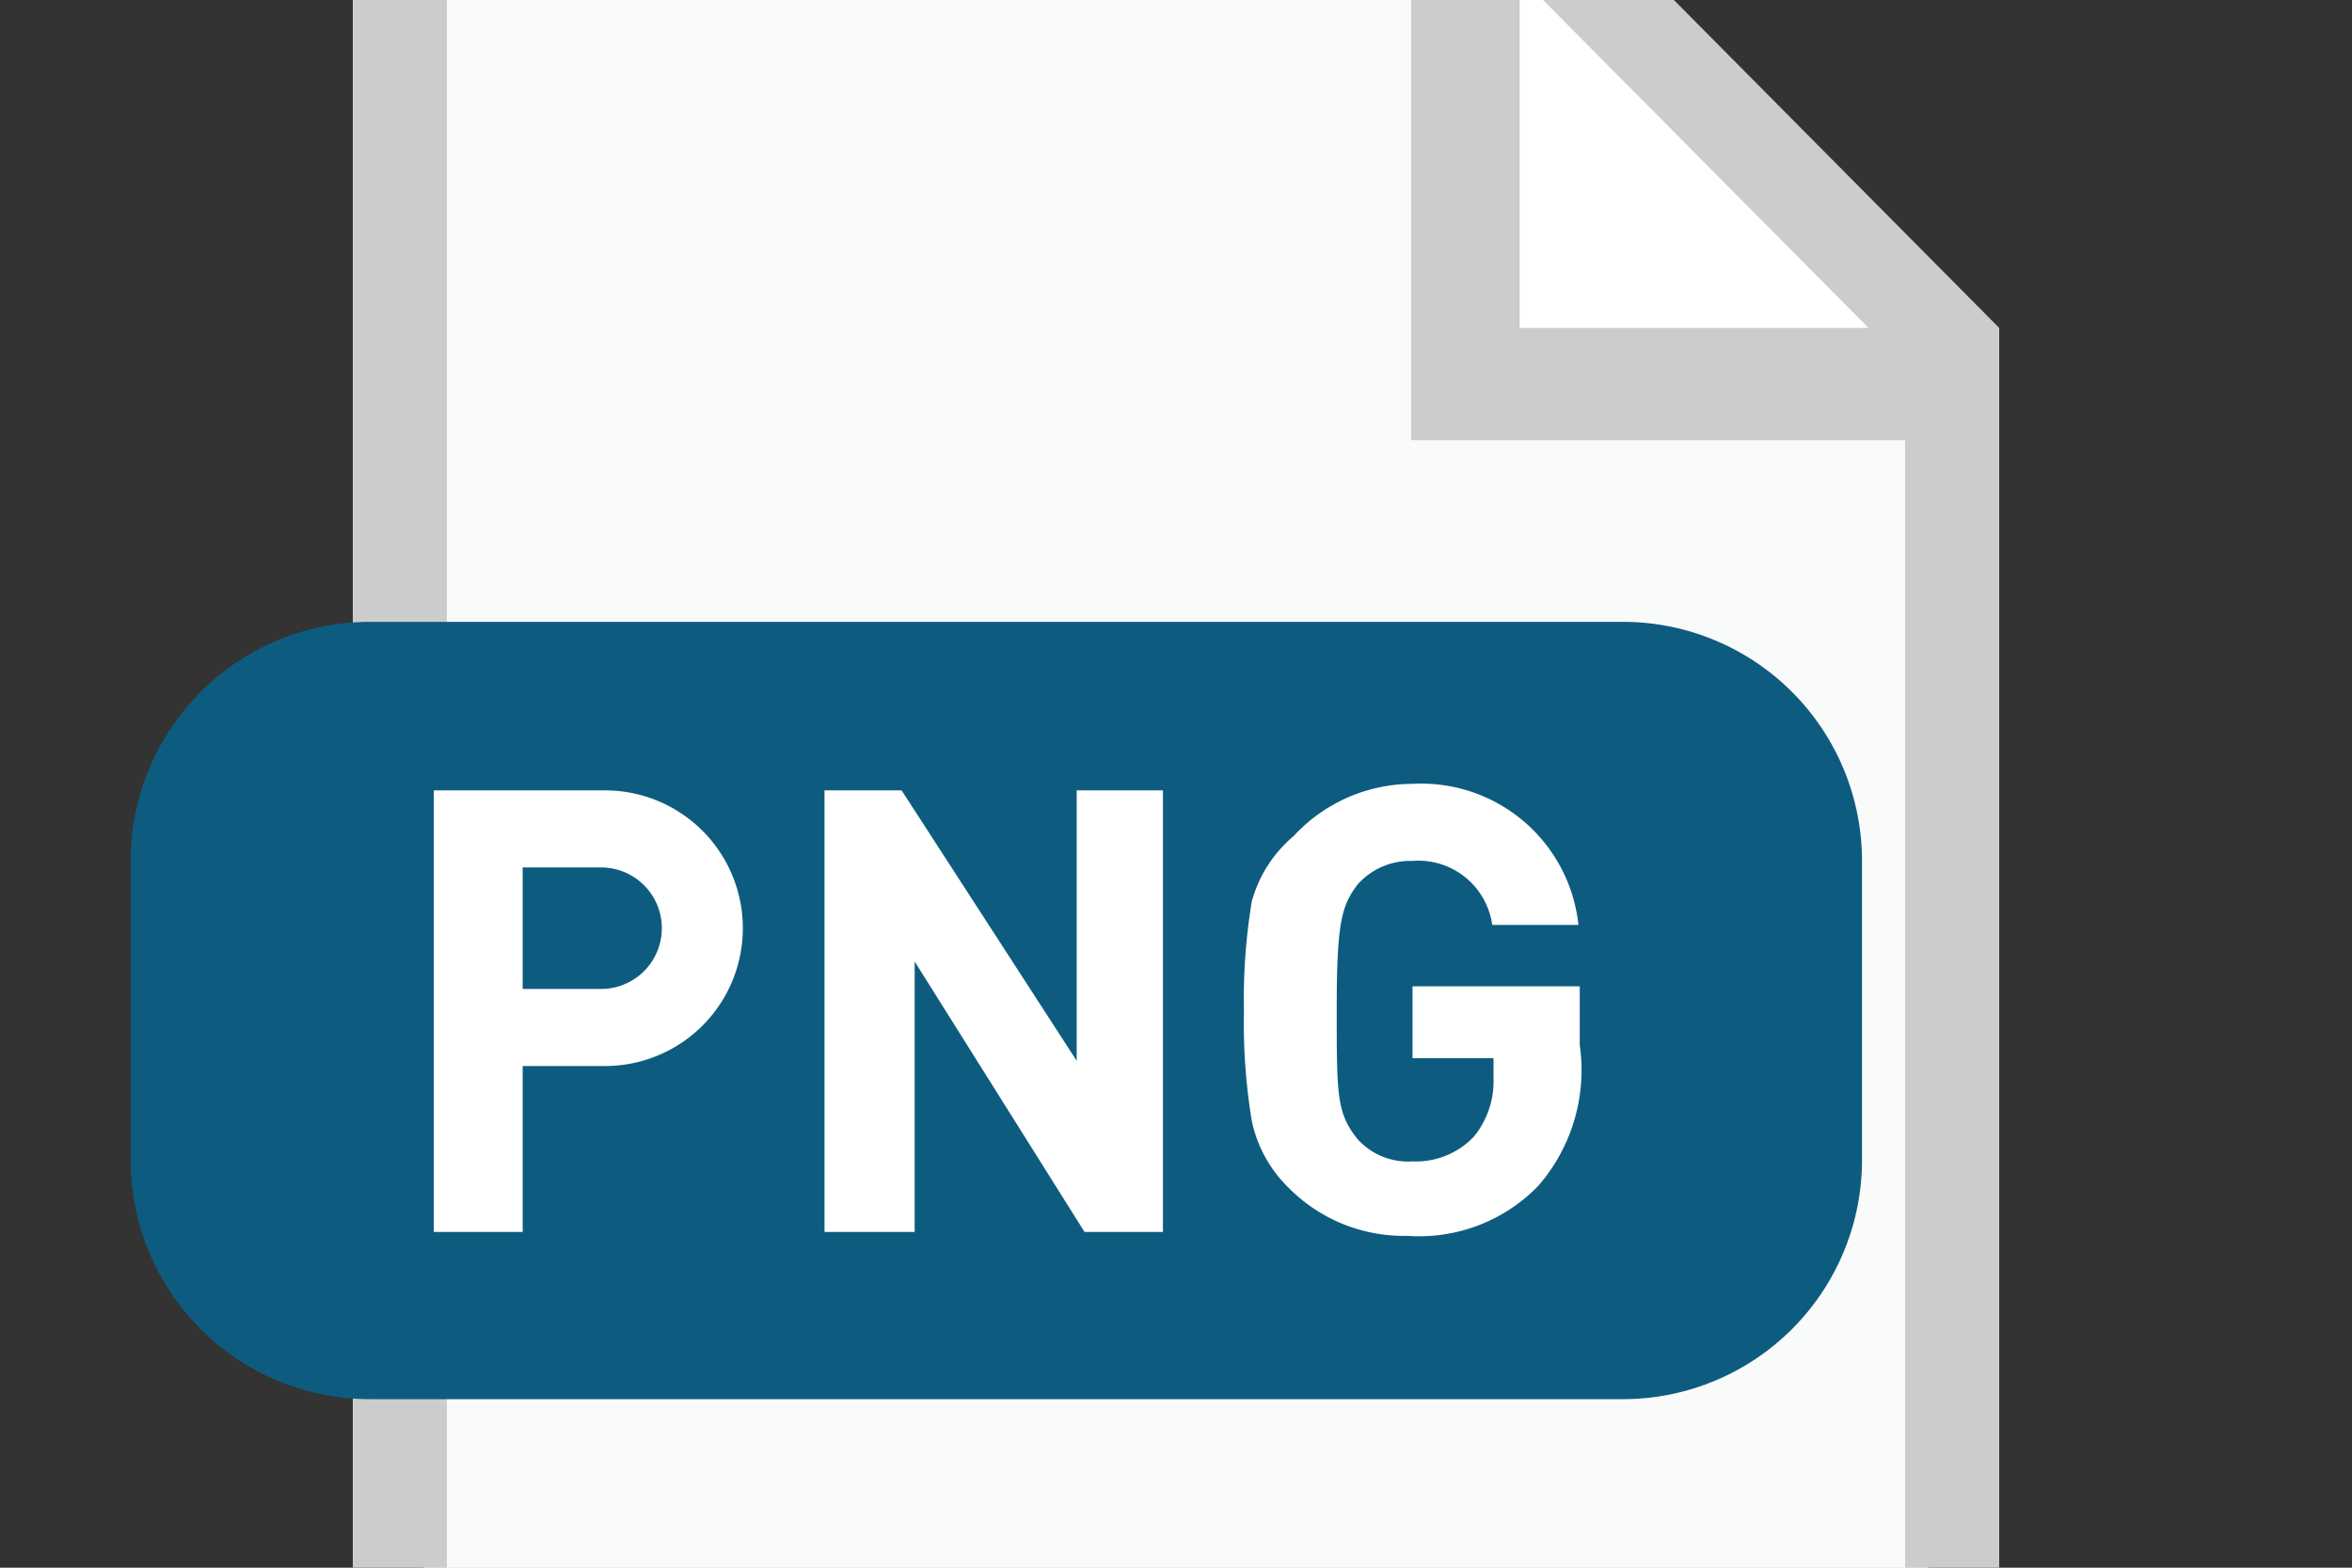<?xml version="1.0"?>
<svg xmlns="http://www.w3.org/2000/svg" version="1.1" width="18" height="12" viewBox="0 0 18 12"><rect x="0" y="0" width="18" height="12" fill="#333333" stroke="none"/><svg width="18" height="18" viewBox="0 0 18 18" x="0" y="-3"><defs><linearGradient id="a" x1="23783.6" x2="24158.6" y1="-33989.28" y2="-34364.28" gradientTransform="matrix(.04 0 0 -.04 -854.88 -1220.44)"><stop offset="0" stop-color="#ccc"/><stop offset="1" stop-color="#b3b3b3"/></linearGradient><linearGradient id="b" x1="26590.5" x2="26857.06" y1="-38041.11" y2="-38307.67" gradientTransform="matrix(.03 0 0 -.03 -847.54 -1210.84)"><stop offset="0" stop-color="#196b99"/><stop offset="1" stop-color="#0d5c7f"/></linearGradient></defs><path fill="#fff" d="M14.76 5.58v10.26H3.24V2.16h8.21z"/><path fill="#f9fafa" d="M14.76 5.58v10.26H3.24V2.16h8.21z"/><path fill="#fff" d="M11.23 2.34l.29 3.6 3.24-.36z"/><path fill="url(#a)" d="M11.61 1.79H2.7V16.2h12.6V5.51zm2.69 3.72h-2.67V2.82zm.28 10H3.42v-13h7.38v3.86h3.78z"/><path fill="url(#b)" d="M14.25 11.88a1.83 1.83 0 01-1.83 1.83H2.83A1.83 1.83 0 011 11.89v-2.3a1.83 1.83 0 011.83-1.83h9.59a1.83 1.83 0 011.83 1.83z"/><path fill="#fff" d="M4.63 11.16H4v1.27h-.68V9.05h1.31a1.05 1.05 0 110 2.11zm0-1.52H4v.93h.6a.46.46 0 100-.93zm3.67 2.79L7 10.36v2.07h-.69V9.05h.59l1.34 2.07V9.05h.66v3.38zm3.47-.35a1.27 1.27 0 01-1 .38 1.24 1.24 0 01-.91-.37 1 1 0 01-.28-.51 4.59 4.59 0 01-.06-.84 4.59 4.59 0 01.06-.84 1 1 0 01.32-.5 1.24 1.24 0 01.91-.4 1.21 1.21 0 011.27 1.08h-.66a.57.57 0 00-.61-.49.54.54 0 00-.42.18c-.12.16-.16.28-.16.95s0 .8.16 1a.52.52 0 00.42.17.61.61 0 00.47-.19.67.67 0 00.15-.45v-.15h-.62v-.55h1.28V11a1.35 1.35 0 01-.32 1.08z"/></svg></svg>
